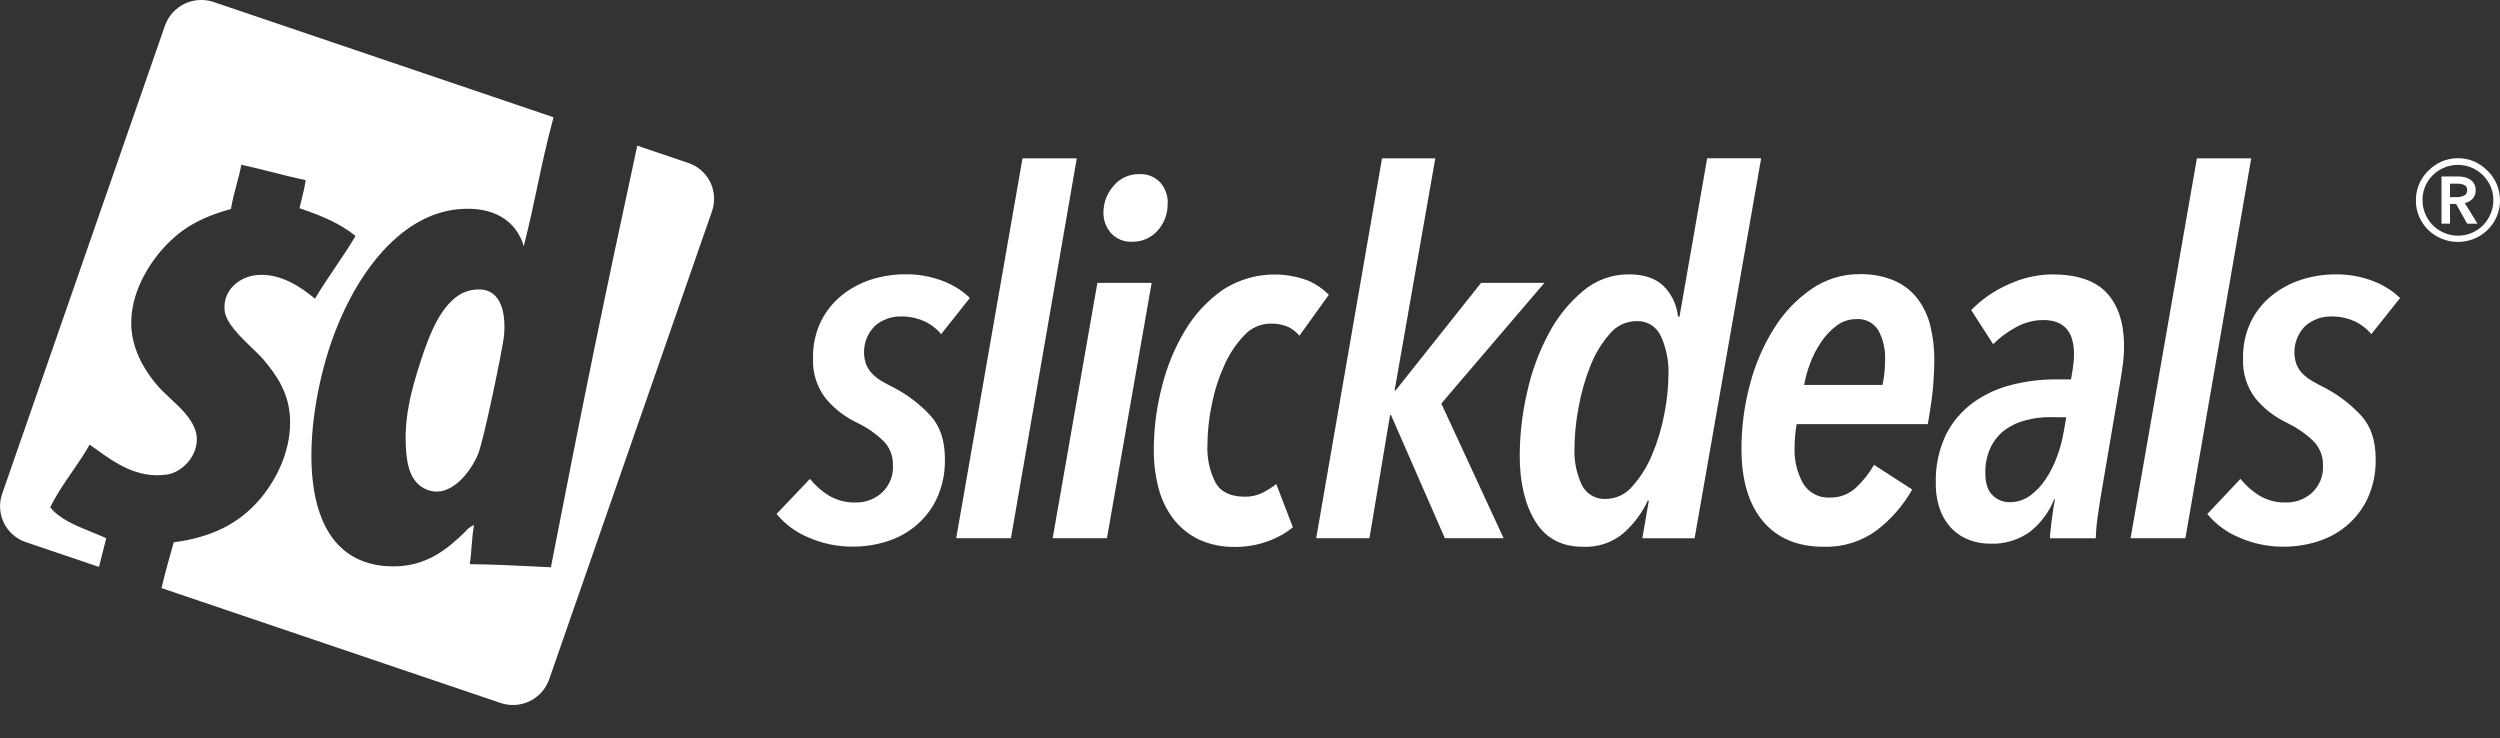 <?xml version="1.0" encoding="UTF-8"?>
<svg width="254" height="75" viewBox="0 0 254 75" fill="none" xmlns="http://www.w3.org/2000/svg">
<rect x="0" y="0" width="254" height="75" fill="#333333" stroke="none"/>
<g clip-path="url(#clip0_949_703)">
<path d="M64.746 14.799L69.925 16.555C70.407 16.715 70.853 16.969 71.236 17.302C71.619 17.636 71.932 18.042 72.157 18.497C72.382 18.952 72.514 19.448 72.546 19.954C72.578 20.461 72.51 20.969 72.344 21.449L55.789 69.044C55.442 70.011 54.727 70.802 53.801 71.246C52.874 71.689 51.81 71.751 50.839 71.415L16.413 59.752C16.776 58.194 17.037 57.276 17.408 55.968C17.485 55.697 17.566 55.411 17.654 55.098C21.543 54.581 24.232 53.201 26.308 50.83C27.902 49.009 29.495 46.088 29.476 42.887C29.476 40.042 28.115 38.145 26.835 36.614C26.537 36.251 26.089 35.82 25.599 35.349C24.413 34.207 22.979 32.828 22.828 31.597C22.576 29.482 24.345 28.107 26.09 27.945C28.585 27.727 30.671 29.254 32.004 30.349C32.648 29.254 33.35 28.216 34.053 27.177C34.761 26.131 35.47 25.083 36.12 23.976C34.564 22.691 32.549 21.871 30.429 21.155C30.493 20.877 30.56 20.606 30.627 20.336C30.789 19.683 30.949 19.034 31.06 18.31C29.952 18.073 28.878 17.8 27.803 17.527C26.721 17.253 25.639 16.978 24.521 16.74C24.384 17.452 24.205 18.121 24.027 18.789C23.816 19.579 23.605 20.37 23.463 21.231C20.381 22.098 18.432 23.189 16.602 25.204C14.961 27.021 13.311 29.847 13.334 32.839C13.334 35.253 14.525 37.391 15.762 38.899C16.269 39.518 16.847 40.058 17.413 40.586C18.372 41.481 19.295 42.342 19.769 43.499C20.666 45.685 18.788 47.914 17.028 48.203C13.985 48.697 11.585 46.959 9.792 45.661C9.554 45.488 9.326 45.324 9.109 45.173C8.566 46.141 7.948 47.036 7.331 47.931C6.535 49.083 5.74 50.236 5.102 51.546C6.098 52.755 7.673 53.391 9.244 54.026C9.768 54.237 10.291 54.448 10.793 54.681C10.549 55.681 10.31 56.613 10.166 57.171C10.118 57.36 10.08 57.506 10.057 57.598L2.636 55.084C2.154 54.924 1.709 54.67 1.326 54.337C0.942 54.004 0.629 53.598 0.404 53.143C0.178 52.688 0.046 52.193 0.013 51.686C-0.02 51.179 0.048 50.671 0.213 50.19L16.768 2.581C17.116 1.614 17.832 0.823 18.759 0.379C19.686 -0.064 20.751 -0.125 21.723 0.21L56.238 11.914C55.459 14.848 55.046 16.811 54.614 18.859C54.243 20.623 53.858 22.451 53.214 25.019C52.446 22.359 50.061 20.931 46.576 21.254C40.312 21.842 35.792 28.462 33.597 34.949C30.97 42.693 29.448 56.952 39.401 57.53C43.275 57.753 45.566 55.676 47.311 53.978C47.527 53.691 47.822 53.472 48.16 53.348C48.03 54.036 47.971 54.795 47.912 55.554C47.866 56.155 47.819 56.756 47.737 57.322C50.016 57.341 52.176 57.448 54.346 57.555L54.347 57.556C54.886 57.582 55.427 57.609 55.969 57.635C59.242 40.839 61.18 31.282 64.746 14.799Z" fill="white"/>
<path d="M48.572 46.135C49.174 44.66 51.118 35.172 51.209 34.114C51.469 31.108 50.516 29.268 48.463 29.41C47.913 29.436 47.375 29.578 46.884 29.828C44.897 30.932 43.745 33.612 42.763 36.623C41.763 39.715 40.956 42.65 41.288 46.135C41.473 48.075 42.137 49.322 43.508 49.796C45.788 50.607 47.828 47.951 48.572 46.135Z" fill="white"/>
<path d="M95.618 33.953C95.15 33.381 94.556 32.926 93.882 32.625C93.135 32.298 92.326 32.136 91.511 32.151C90.557 32.14 89.631 32.477 88.908 33.099C88.4 33.597 88.045 34.228 87.883 34.92C87.721 35.612 87.759 36.336 87.993 37.007C88.128 37.346 88.326 37.656 88.576 37.922C88.855 38.22 89.174 38.479 89.524 38.69C89.913 38.927 90.383 39.164 90.947 39.453C92.294 40.173 93.511 41.114 94.546 42.237C95.517 43.309 96.002 44.765 96.002 46.605C96.038 47.992 95.759 49.37 95.186 50.635C94.681 51.708 93.948 52.658 93.038 53.419C92.162 54.15 91.148 54.697 90.055 55.026C88.956 55.366 87.811 55.539 86.66 55.538C85.114 55.549 83.582 55.236 82.165 54.618C80.895 54.099 79.773 53.275 78.897 52.219L82.293 48.653C82.825 49.317 83.467 49.886 84.189 50.336C85.02 50.834 85.977 51.083 86.945 51.053C87.924 51.069 88.873 50.713 89.6 50.057C89.981 49.704 90.279 49.272 90.473 48.79C90.667 48.309 90.753 47.791 90.724 47.273C90.738 46.804 90.655 46.337 90.48 45.902C90.304 45.467 90.04 45.073 89.704 44.746C88.948 44.03 88.086 43.435 87.148 42.982C85.901 42.403 84.796 41.558 83.91 40.506C82.997 39.336 82.535 37.877 82.606 36.395C82.576 35.108 82.847 33.832 83.398 32.668C83.904 31.64 84.627 30.734 85.517 30.012C86.406 29.298 87.419 28.753 88.505 28.405C89.619 28.047 90.782 27.866 91.952 27.869C93.278 27.845 94.596 28.08 95.831 28.561C96.838 28.945 97.758 29.525 98.539 30.268L95.618 33.953Z" fill="white"/>
<path d="M102.711 54.684H97.149L103.887 16.084H109.402L102.711 54.684Z" fill="white"/>
<path d="M112.466 54.684H106.951L111.494 28.736H117.008L112.466 54.684ZM118.63 20.68C118.658 21.696 118.291 22.684 117.606 23.435C117.288 23.796 116.895 24.083 116.454 24.277C116.014 24.471 115.536 24.567 115.055 24.559C114.645 24.585 114.235 24.518 113.855 24.364C113.475 24.209 113.135 23.971 112.859 23.667C112.369 23.1 112.102 22.373 112.11 21.623C112.102 20.618 112.465 19.646 113.13 18.892C113.443 18.507 113.841 18.199 114.292 17.991C114.744 17.783 115.236 17.681 115.733 17.692C116.13 17.669 116.527 17.732 116.897 17.877C117.267 18.022 117.601 18.245 117.876 18.532C118.395 19.123 118.669 19.889 118.644 20.675L118.63 20.68Z" fill="white"/>
<path d="M132.022 34.108C131.707 33.729 131.314 33.423 130.869 33.212C130.297 32.97 129.679 32.856 129.058 32.88C128.557 32.886 128.062 32.996 127.605 33.203C127.148 33.409 126.739 33.708 126.402 34.08C125.561 34.969 124.879 35.998 124.387 37.119C123.809 38.401 123.381 39.746 123.111 41.126C122.833 42.462 122.687 43.822 122.675 45.185C122.608 46.52 122.891 47.849 123.496 49.041C124.036 49.989 125.027 50.463 126.455 50.463C127.033 50.478 127.608 50.364 128.138 50.131C128.681 49.871 129.195 49.553 129.67 49.183L131.358 53.574C130.565 54.211 129.666 54.704 128.702 55.03C127.684 55.386 126.613 55.567 125.535 55.566C124.242 55.6 122.959 55.339 121.784 54.802C120.773 54.313 119.89 53.595 119.204 52.706C118.498 51.771 117.987 50.703 117.701 49.567C117.371 48.291 117.211 46.977 117.227 45.66C117.232 43.516 117.507 41.381 118.047 39.306C118.54 37.293 119.331 35.365 120.394 33.587C121.357 31.966 122.65 30.565 124.188 29.475C125.467 28.633 126.928 28.108 128.45 27.943C129.972 27.778 131.512 27.978 132.942 28.527C133.714 28.867 134.416 29.349 135.009 29.95L132.022 34.108Z" fill="white"/>
<path d="M146.437 40.998L152.768 54.684H146.798L141.33 42.174H141.231L139.135 54.684H133.724L140.415 16.084H145.826L141.691 39.671H141.79L150.482 28.736H156.912L146.437 40.998Z" fill="white"/>
<path d="M172.172 54.685H166.861L167.525 50.853H167.421C166.832 52.118 165.99 53.248 164.945 54.172C163.796 55.132 162.329 55.624 160.834 55.552C158.659 55.552 157.044 54.693 155.988 52.973C154.932 51.253 154.404 49.023 154.404 46.282C154.413 44.133 154.661 41.993 155.144 39.899C155.591 37.827 156.322 35.825 157.315 33.953C158.182 32.282 159.37 30.797 160.81 29.585C162.11 28.471 163.769 27.863 165.481 27.873C167.014 27.873 168.189 28.265 169.004 29.049C169.847 29.883 170.371 30.985 170.484 32.165H170.64L173.448 16.08H178.934L172.172 54.685ZM169.517 38.088C169.568 36.736 169.305 35.39 168.748 34.157C168.535 33.679 168.183 33.276 167.736 33.003C167.29 32.73 166.772 32.598 166.249 32.625C165.73 32.63 165.219 32.75 164.751 32.974C164.284 33.199 163.871 33.523 163.542 33.924C162.701 34.89 162.036 35.996 161.578 37.191C161.035 38.552 160.633 39.964 160.379 41.407C160.117 42.77 159.979 44.154 159.966 45.542C159.914 46.826 160.169 48.104 160.711 49.269C160.936 49.725 161.291 50.103 161.732 50.357C162.173 50.61 162.679 50.727 163.186 50.692C163.694 50.683 164.195 50.564 164.653 50.344C165.111 50.124 165.517 49.807 165.842 49.416C166.679 48.48 167.352 47.409 167.833 46.249C168.394 44.928 168.812 43.551 169.08 42.142C169.354 40.809 169.5 39.453 169.517 38.092V38.088Z" fill="white"/>
<path d="M196.527 36.608C196.527 37.291 196.494 38.107 196.423 39.06C196.352 40.013 196.167 41.36 195.863 43.095H182.538C182.466 43.503 182.413 43.911 182.382 44.319C182.349 44.726 182.33 45.12 182.33 45.495C182.277 46.763 182.579 48.021 183.202 49.127C183.48 49.588 183.879 49.964 184.355 50.215C184.832 50.465 185.368 50.581 185.905 50.55C186.886 50.578 187.84 50.22 188.561 49.554C189.287 48.876 189.908 48.093 190.4 47.23L194.279 49.734C193.367 51.352 192.134 52.767 190.657 53.893C189.103 55.026 187.216 55.611 185.293 55.552C182.638 55.552 180.583 54.693 179.129 52.973C177.675 51.253 176.943 48.811 176.933 45.646C176.927 43.414 177.219 41.191 177.801 39.036C178.322 37.025 179.149 35.106 180.253 33.346C181.231 31.772 182.522 30.417 184.046 29.362C185.478 28.372 187.18 27.846 188.921 27.854C190.119 27.824 191.311 28.042 192.421 28.495C193.349 28.891 194.165 29.514 194.792 30.306C195.423 31.131 195.875 32.08 196.119 33.09C196.401 34.241 196.538 35.423 196.527 36.608V36.608ZM191.524 36.608C191.578 35.543 191.338 34.483 190.832 33.545C190.599 33.174 190.269 32.874 189.878 32.676C189.487 32.478 189.05 32.39 188.613 32.421C187.886 32.416 187.178 32.649 186.597 33.085C185.977 33.554 185.442 34.124 185.014 34.773C184.552 35.457 184.174 36.194 183.89 36.968C183.625 37.663 183.429 38.38 183.302 39.112H191.263C191.359 38.674 191.427 38.23 191.467 37.784C191.505 37.376 191.524 36.983 191.524 36.608Z" fill="white"/>
<path d="M215.803 35.129C215.803 35.778 215.76 36.426 215.675 37.069C215.59 37.718 215.481 38.43 215.343 39.217L213.608 49.426C213.437 50.375 213.279 51.371 213.133 52.414C213.023 53.167 212.955 53.925 212.93 54.685H208.282C208.282 54.481 208.282 54.211 208.335 53.87C208.387 53.528 208.41 53.173 208.463 52.798C208.515 52.423 208.567 52.058 208.614 51.698C208.662 51.337 208.728 51.025 208.795 50.749H208.695C208.17 52.059 207.306 53.204 206.191 54.069C205.027 54.883 203.628 55.295 202.208 55.24C201.503 55.242 200.804 55.122 200.14 54.885C199.482 54.651 198.881 54.277 198.381 53.789C197.841 53.252 197.422 52.605 197.153 51.892C196.821 51.003 196.66 50.058 196.679 49.109C196.621 47.371 196.989 45.645 197.75 44.082C198.416 42.792 199.38 41.68 200.562 40.839C201.741 40.011 203.065 39.414 204.465 39.08C205.911 38.721 207.395 38.541 208.885 38.544H210.416C210.549 37.794 210.634 37.24 210.668 36.884C210.701 36.586 210.718 36.287 210.72 35.988C210.72 33.674 209.681 32.517 207.604 32.517C206.64 32.518 205.692 32.764 204.849 33.233C203.984 33.691 203.193 34.276 202.502 34.968L200.273 31.506C201.366 30.39 202.666 29.496 204.1 28.875C205.478 28.238 206.974 27.899 208.491 27.879C211.045 27.879 212.901 28.511 214.058 29.776C215.215 31.04 215.797 32.825 215.803 35.129ZM208.249 42.38C207.44 42.38 206.633 42.483 205.85 42.688C205.098 42.871 204.387 43.193 203.754 43.636C203.128 44.099 202.621 44.704 202.274 45.401C201.876 46.236 201.683 47.155 201.71 48.08C201.71 49.099 201.952 49.844 202.426 50.299C202.652 50.53 202.922 50.713 203.22 50.837C203.519 50.962 203.839 51.026 204.162 51.025C204.913 51.033 205.648 50.8 206.258 50.361C206.891 49.894 207.434 49.315 207.86 48.654C208.332 47.936 208.717 47.166 209.008 46.358C209.307 45.554 209.529 44.724 209.672 43.878L209.928 42.399L208.249 42.38Z" fill="white"/>
<path d="M222.034 54.684H216.467L223.206 16.084H228.725L222.034 54.684Z" fill="white"/>
<path d="M240.922 33.953C240.456 33.38 239.862 32.925 239.186 32.625C238.447 32.3 237.646 32.139 236.839 32.151C235.885 32.14 234.959 32.477 234.236 33.1C233.73 33.598 233.375 34.229 233.212 34.921C233.05 35.612 233.085 36.335 233.316 37.007C233.453 37.346 233.652 37.656 233.904 37.922C234.194 38.225 234.526 38.485 234.89 38.695C235.279 38.932 235.748 39.169 236.313 39.459C237.658 40.181 238.875 41.121 239.912 42.242C240.879 43.314 241.364 44.77 241.368 46.609C241.404 47.998 241.124 49.377 240.547 50.64C240.044 51.713 239.312 52.663 238.404 53.424C237.526 54.154 236.51 54.701 235.416 55.031C234.317 55.372 233.172 55.544 232.021 55.543C230.476 55.554 228.947 55.24 227.53 54.623C226.26 54.105 225.138 53.281 224.263 52.224L227.63 48.653C228.164 49.316 228.805 49.885 229.527 50.337C230.357 50.835 231.314 51.084 232.282 51.053C233.242 51.062 234.172 50.714 234.89 50.076C235.27 49.723 235.568 49.291 235.763 48.81C235.957 48.328 236.043 47.81 236.014 47.292C236.028 46.823 235.945 46.357 235.77 45.922C235.594 45.486 235.33 45.093 234.994 44.765C234.237 44.05 233.375 43.455 232.438 43.001C231.189 42.423 230.082 41.578 229.195 40.526C228.284 39.355 227.823 37.896 227.896 36.414C227.864 35.127 228.135 33.85 228.687 32.687C229.194 31.659 229.917 30.753 230.807 30.032C231.695 29.318 232.706 28.773 233.79 28.424C234.911 28.061 236.082 27.877 237.261 27.879C238.588 27.854 239.908 28.09 241.145 28.571C242.15 28.955 243.069 29.535 243.848 30.278L240.922 33.953Z" fill="white"/>
<path d="M245.455 20.344C245.45 19.773 245.565 19.208 245.791 18.684C246.009 18.187 246.319 17.736 246.707 17.357C247.099 16.96 247.56 16.639 248.068 16.408C248.593 16.186 249.157 16.072 249.727 16.072C250.297 16.072 250.862 16.186 251.387 16.408C251.894 16.638 252.354 16.959 252.743 17.357C253.134 17.742 253.446 18.2 253.663 18.703C253.888 19.228 254.002 19.793 254 20.363C254.003 20.93 253.889 21.492 253.663 22.013C253.225 23.029 252.406 23.832 251.382 24.252C250.319 24.689 249.126 24.689 248.063 24.252C247.039 23.834 246.221 23.03 245.787 22.013C245.558 21.487 245.445 20.918 245.455 20.344V20.344ZM246.128 20.344C246.127 20.821 246.222 21.294 246.408 21.733C246.592 22.161 246.852 22.552 247.176 22.886C247.684 23.392 248.331 23.737 249.035 23.875C249.739 24.014 250.469 23.94 251.131 23.663C251.559 23.482 251.947 23.218 252.274 22.886C252.601 22.554 252.861 22.163 253.042 21.733C253.23 21.292 253.326 20.817 253.326 20.337C253.326 19.857 253.23 19.382 253.042 18.94C252.855 18.504 252.585 18.109 252.245 17.778C251.906 17.446 251.505 17.185 251.064 17.009C250.624 16.833 250.153 16.745 249.679 16.751C249.204 16.757 248.736 16.856 248.3 17.044C247.873 17.223 247.484 17.484 247.157 17.812C246.831 18.141 246.571 18.529 246.389 18.955C246.21 19.396 246.121 19.868 246.128 20.344V20.344ZM248.058 17.926H249.746C249.966 17.927 250.186 17.952 250.401 18.002C250.605 18.049 250.799 18.133 250.974 18.248C251.153 18.366 251.297 18.528 251.393 18.718C251.49 18.909 251.535 19.121 251.524 19.334C251.538 19.646 251.431 19.952 251.226 20.188C251.009 20.415 250.728 20.569 250.42 20.629L251.714 22.724H250.661L249.538 20.719H248.921V22.724H248.058V17.926ZM249.613 20.026C249.858 20.028 250.1 19.979 250.325 19.884C250.435 19.839 250.528 19.759 250.589 19.656C250.65 19.554 250.675 19.434 250.661 19.315C250.673 19.206 250.649 19.096 250.593 19.002C250.538 18.907 250.454 18.832 250.353 18.789C250.149 18.703 249.93 18.66 249.708 18.661H248.921V20.026H249.613Z" fill="white"/>
</g>
<defs>
<clipPath id="clip0_949_703">
<rect width="254" height="75" fill="white"/>
</clipPath>
</defs>
</svg>
